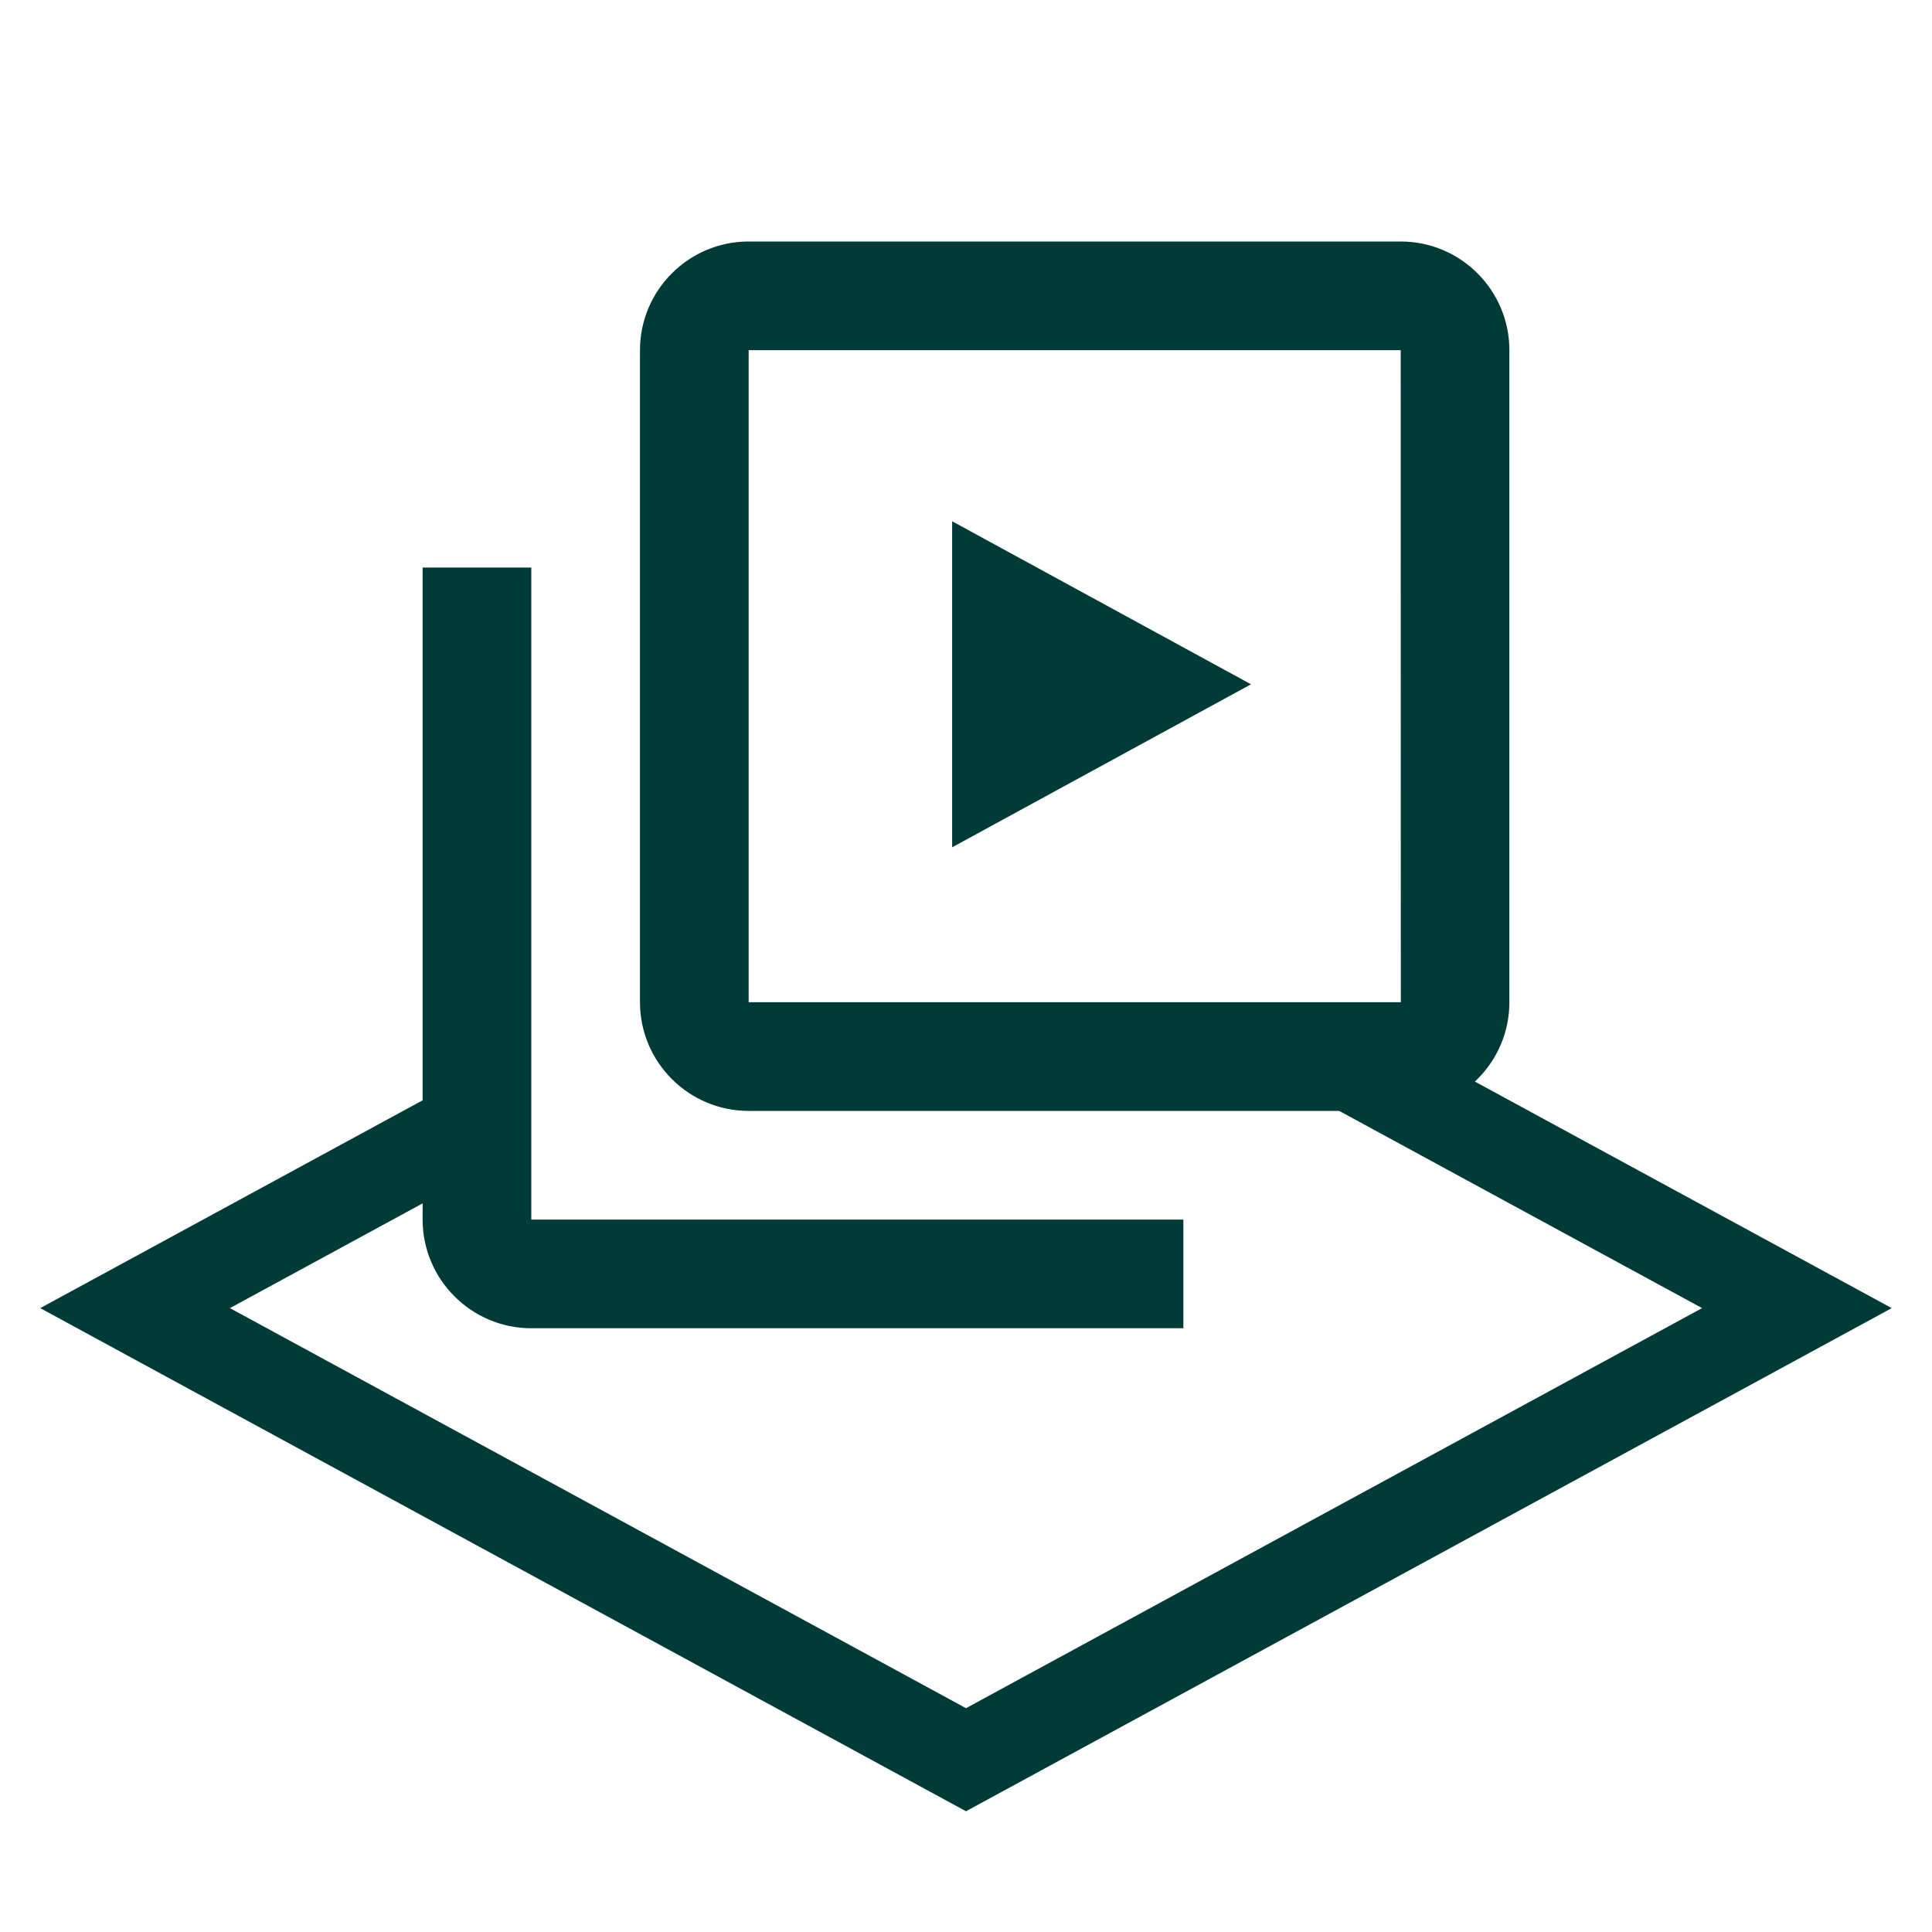 <svg xmlns="http://www.w3.org/2000/svg" width="64" height="64" viewBox="0 0 64 64" fill="none"><path fill-rule="evenodd" clip-rule="evenodd" d="M16.392 35.149L4.474 41.626L1.333 43.333L4.474 45.041L32 60L59.525 45.041L62.666 43.333L59.525 41.626L46.439 34.514L42.044 35.54L56.384 43.333L32 56.586L7.616 43.333L16.45 38.532L16.392 35.149Z" fill="#003B37"></path><path d="M46.4 8H24.8C22.815 8 21.2 9.615 21.2 11.6V33.2C21.2 35.185 22.815 36.8 24.8 36.8H46.4C48.386 36.8 50 35.185 50 33.2V11.6C50 9.615 48.386 8 46.4 8ZM24.8 33.2V11.6H46.4L46.404 33.2H24.8Z" fill="#003B37"></path><path d="M17.6 18.8H14V40.4C14 42.385 15.615 44 17.6 44H39.2V40.4H17.6V18.8Z" fill="#003B37"></path><path d="M31.541 28.068L41.441 22.668L31.541 17.268V28.068Z" fill="#003B37"></path></svg>